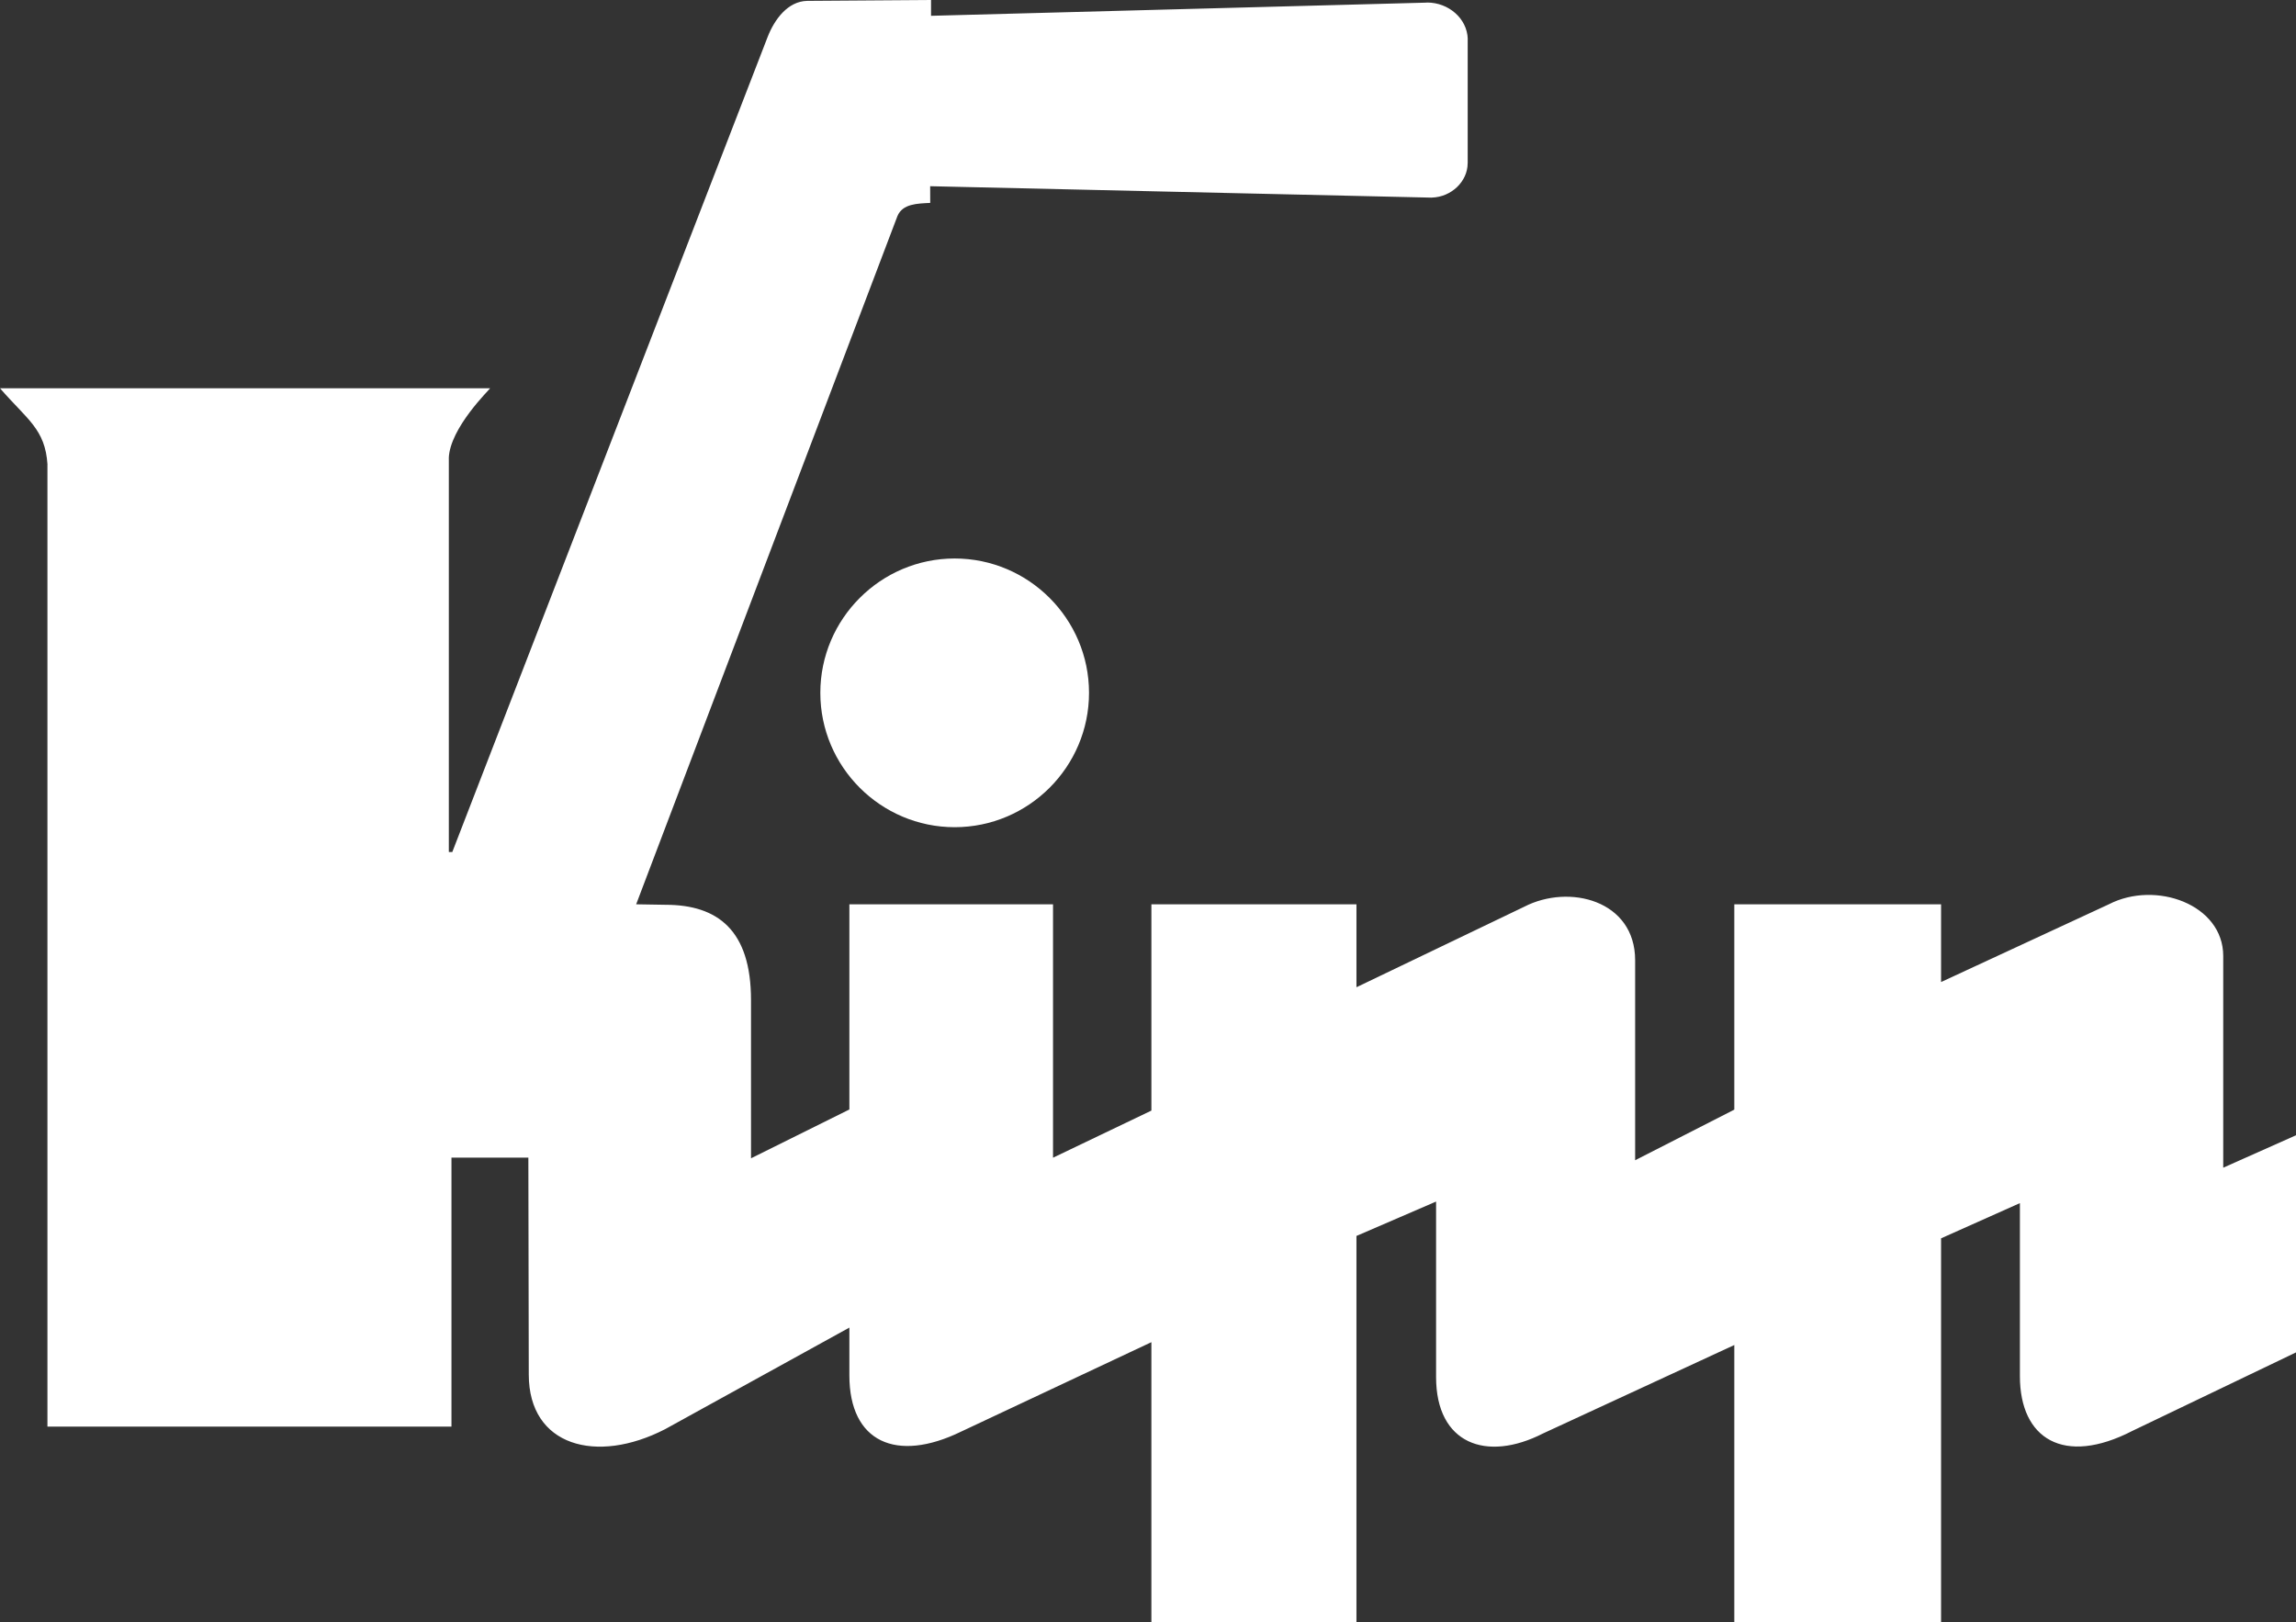 <?xml version="1.0" encoding="UTF-8"?><svg id="Ebene_2" xmlns="http://www.w3.org/2000/svg" viewBox="0 0 898.042 634.426"><rect x="0" y="0" width="898.042" height="634.426" fill="#333333" stroke="none"/><defs><style>.cls-1{fill:#fff;}</style></defs><g id="Ebene_1-2"><path class="cls-1" d="M248.825,353.68l102.192-269.169c2.018-4.85,7.789-4.901,12.825-5.153l-.022-6.53,196.155,4.468v-.017c7.755-.197,14.044-6.356,14.072-13.381h.017V15.455l.023-.219c-.247-8.087-7.587-14.246-15.882-14.246l-.287.039-193.756,5.153V0l-48.438.343c-7.57.146-12.791,7.227-15.466,14.083l-123.35,318.809h-1.354v-153.905h-.022c.309-11.959,16.168-27.149,16.168-27.481H0c10.655,12.296,17.697,15.927,18.574,29.886h-.022v376.233h158.03v-105.204h30.078l.163,84.821c0,28.066,26.514,35.203,53.332,21.372l72.063-39.727v18.68c0,26.211,18.456,34.264,43.616,22.047l74.514-35.023v109.492h80.207v-151.039l31.145-13.448v68.641c0,26.115,19.636,33.388,41.851,22.047l74.795-34.579v108.379h80.87v-150.107l30.836-13.774v67.702c0,24.508,17.18,35.214,44.009,21.372l63.982-30.685v-84.927l-28.465,12.684v-82.798c0-20.215-26.47-29.645-44.757-20.215l-65.606,30.403v-30.403h-80.87v80.302l-38.788,19.799v-78.212c0-23.485-25.835-29.993-43.38-20.94l-65.623,31.488v-32.438h-80.207v80.679l-38.474,18.427v-99.106h-79.656v80.246l-38.468,19.091-.005-61.903c0-27.267-12.999-37.243-33.438-37.243l-11.481-.191Z"/><path class="cls-1" d="M373.405,218.43c28.937,0,52.546,23.604,52.546,52.545s-23.609,52.546-52.546,52.546-52.546-23.604-52.546-52.546,23.609-52.545,52.546-52.545"/></g></svg>